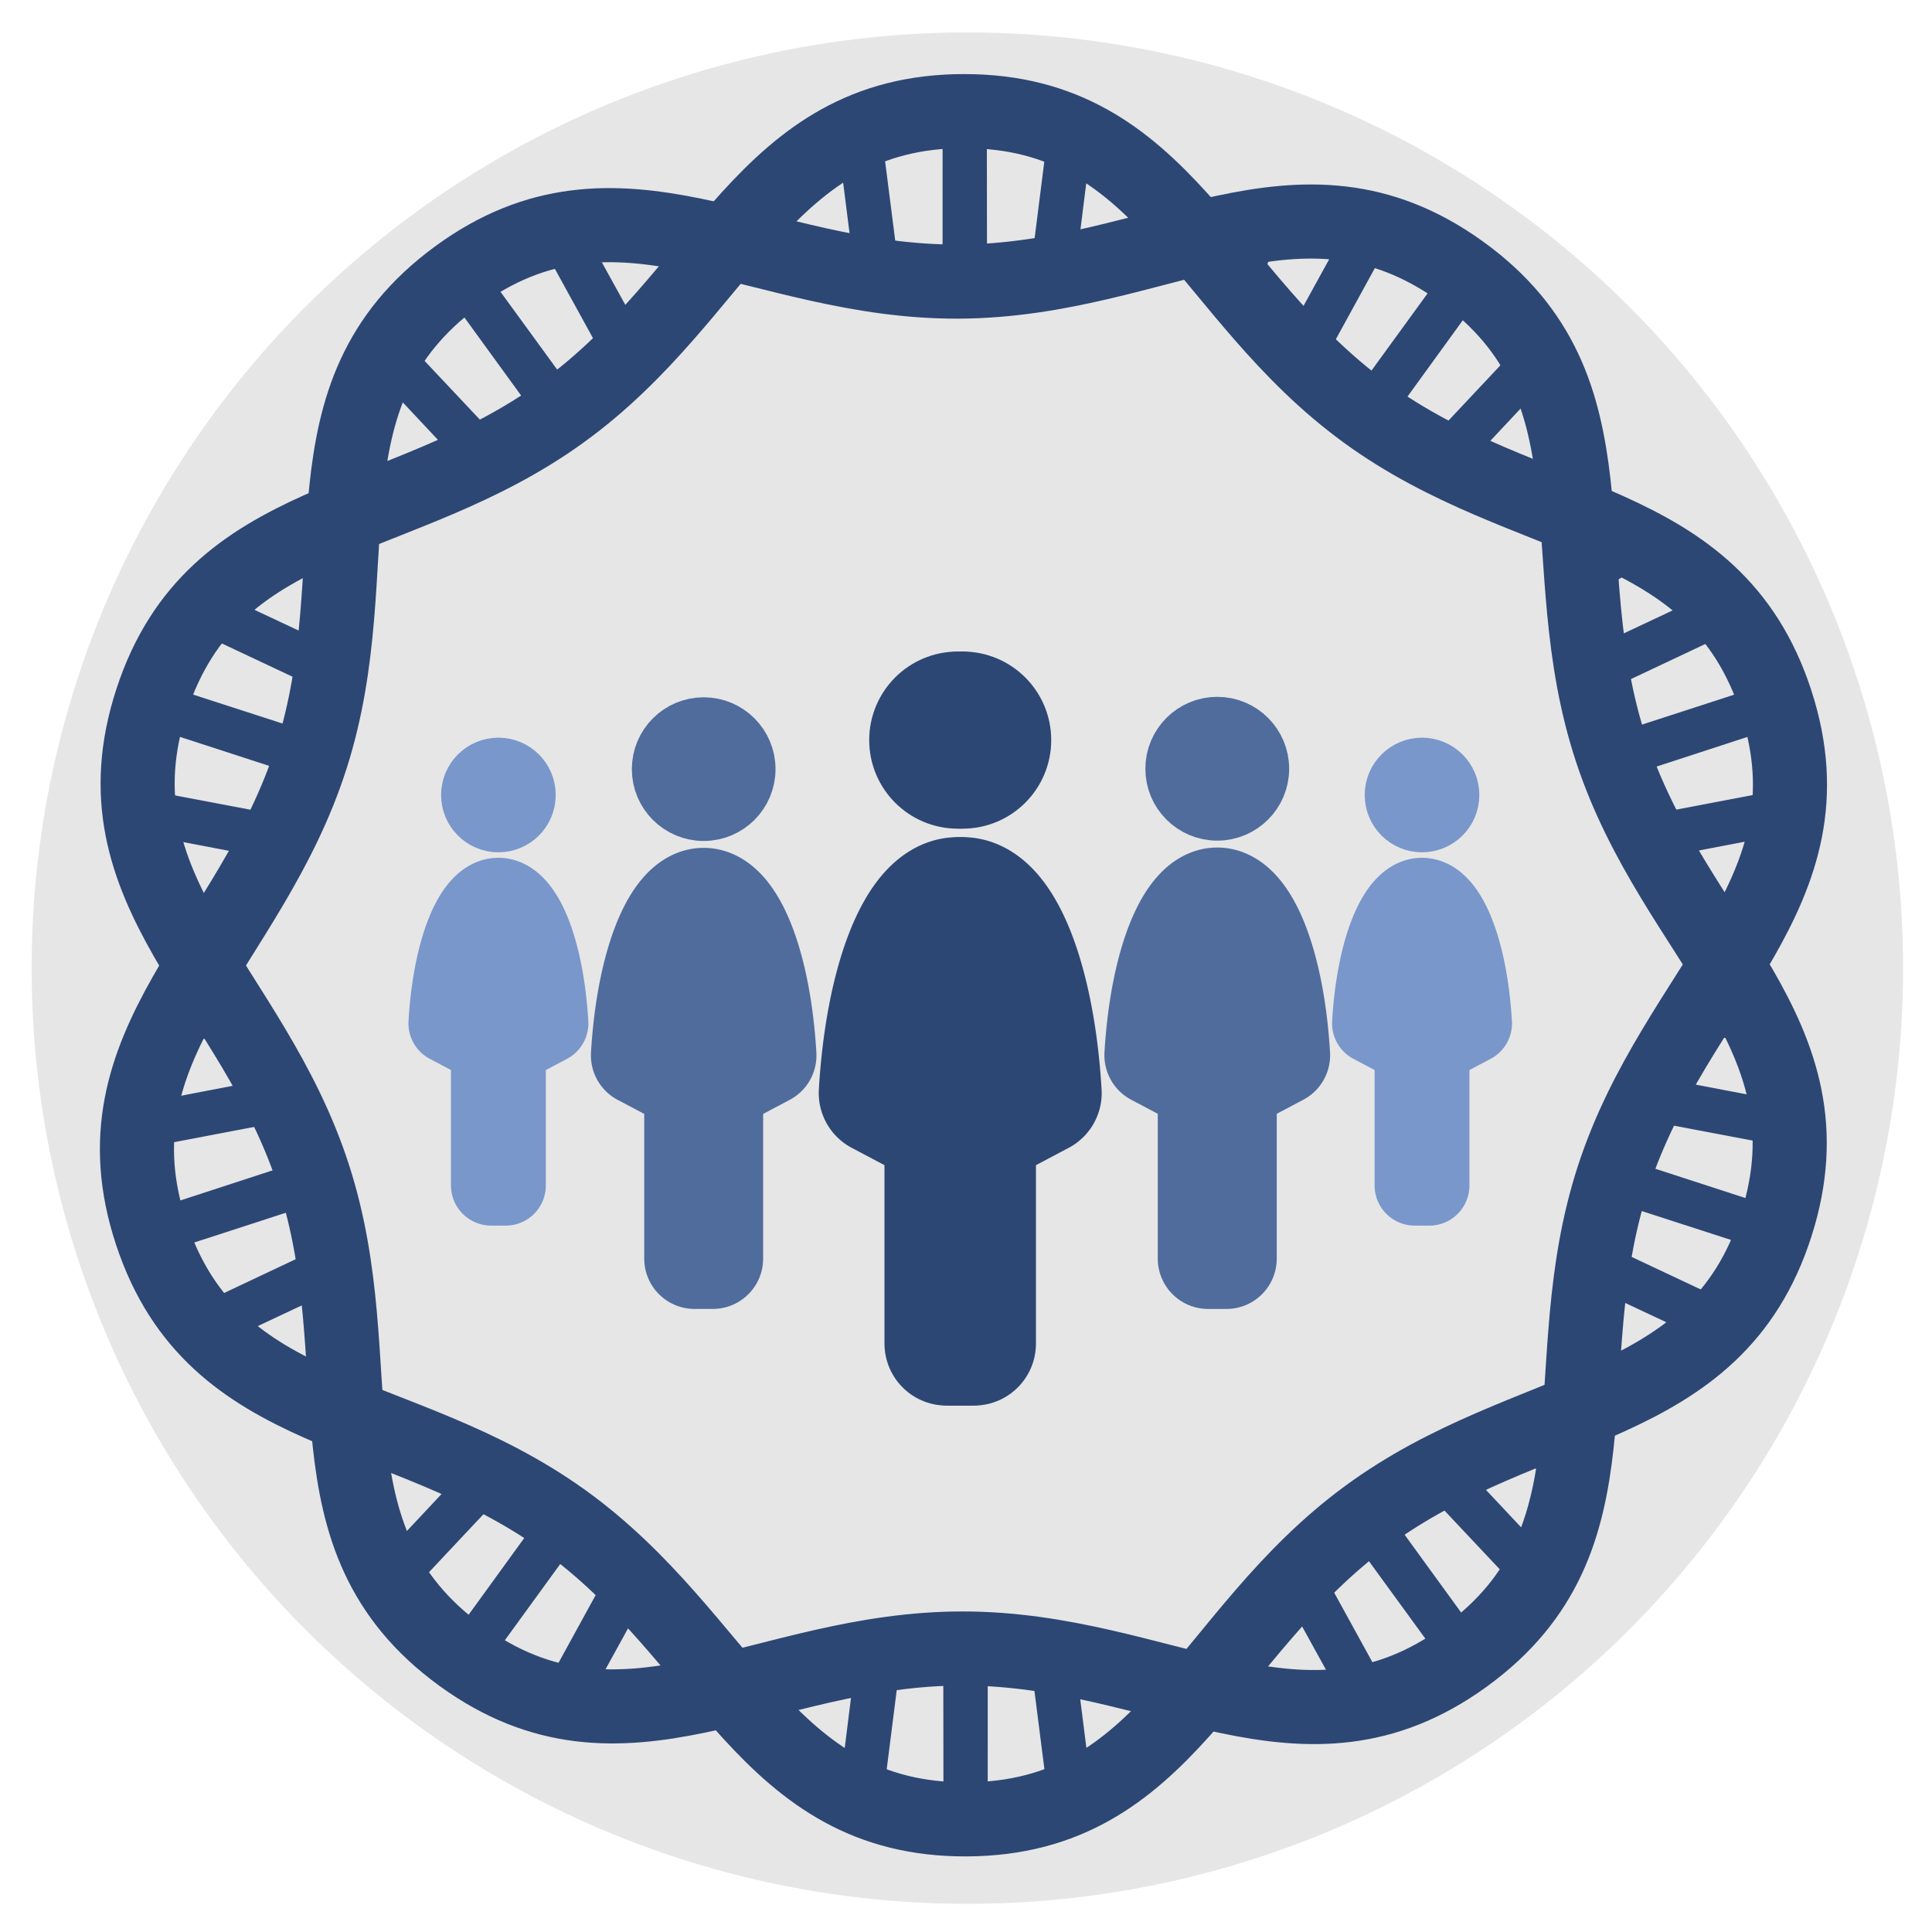 <?xml version="1.0" encoding="UTF-8" standalone="no"?>
<svg
   xmlns:dc="http://purl.org/dc/elements/1.1/"
   xmlns:cc="http://creativecommons.org/ns#"
   xmlns:rdf="http://www.w3.org/1999/02/22-rdf-syntax-ns#"
   xmlns:svg="http://www.w3.org/2000/svg"
   xmlns="http://www.w3.org/2000/svg"
   id="svg10389"
   version="1.1"
   viewBox="0 0 210 210"
   height="210mm"
   width="210mm">
  <defs
     id="defs10383">
    <clipPath
       id="clipPath920-1-9-6"
       clipPathUnits="userSpaceOnUse">
      <path
         id="path922-2-4-5"
         d="m -208.662,104.322 13.211,-20.745 19.109,-8.069 21.576,13.111 24.163,15.608 30.699,4.978 23.476,6.934 10.329,17.693 -1.677,20.391 -5.751,17.617 -2.709,20.67 5.073,20.778 -0.796,25.69 -11.459,10.856 c 0,0 -9.481,5.89 -11.684,5.933 -2.204,0.043 -15.522,1.988 -15.522,1.988 l -23.863,-0.183 -18.112,8.781 -19.144,9.061 -17.306,3.579 -16.532,-9.922 -6.728,-12.577 -8.254,-24.347 -18.713,-22.068 -15.209,-15.264 -8.126,-17.736 7.632,-20.896 21.359,-15.198 14.748,-15.07 7.536,-19.208 -4.59,-2.634 -19.327,6.341 -8.933,14.049 -1.097,10.265 3.009,21.337 1.644,24.475 -3.354,14.199 -5.805,21.509 2.826,18.617 16.198,12.781 17.757,6.267 14.533,0.495 16.166,4.483 16.768,8.75 13.436,10.76 12.232,2.225 19.886,-4.277 11.695,-12.028 5.612,-18.133 13.77,-18.681 13.759,-12.587 12.77,-10.104 9.503,-18.079 -3.396,-14.586 -13.801,-16.199 -11.512,-11.835 -9.631,-15.113 -7.943,-15.017 -4.89,-18.058 -12.077,-10.203 -23.48,-4.535 -18.349,9.953 -32.559,12.694 z"
         style="fill:none;stroke:#000000;stroke-width:0.265px;stroke-linecap:butt;stroke-linejoin:miter;stroke-opacity:1" />
    </clipPath>
    <clipPath
       id="clipPath920-1-9-6-2"
       clipPathUnits="userSpaceOnUse">
      <path
         id="path922-2-4-5-0"
         d="m -208.662,104.322 13.211,-20.745 19.109,-8.069 21.576,13.111 24.163,15.608 30.699,4.978 23.476,6.934 10.329,17.693 -1.677,20.391 -5.751,17.617 -2.709,20.67 5.073,20.778 -0.796,25.69 -11.459,10.856 c 0,0 -9.481,5.89 -11.684,5.933 -2.204,0.043 -15.522,1.988 -15.522,1.988 l -23.863,-0.183 -18.112,8.781 -19.144,9.061 -17.306,3.579 -16.532,-9.922 -6.728,-12.577 -8.254,-24.347 -18.713,-22.068 -15.209,-15.264 -8.126,-17.736 7.632,-20.896 21.359,-15.198 14.748,-15.07 7.536,-19.208 -4.59,-2.634 -19.327,6.341 -8.933,14.049 -1.097,10.265 3.009,21.337 1.644,24.475 -3.354,14.199 -5.805,21.509 2.826,18.617 16.198,12.781 17.757,6.267 14.533,0.495 16.166,4.483 16.768,8.75 13.436,10.76 12.232,2.225 19.886,-4.277 11.695,-12.028 5.612,-18.133 13.77,-18.681 13.759,-12.587 12.77,-10.104 9.503,-18.079 -3.396,-14.586 -13.801,-16.199 -11.512,-11.835 -9.631,-15.113 -7.943,-15.017 -4.89,-18.058 -12.077,-10.203 -23.48,-4.535 -18.349,9.953 -32.559,12.694 z"
         style="fill:none;stroke:#000000;stroke-width:0.265px;stroke-linecap:butt;stroke-linejoin:miter;stroke-opacity:1" />
    </clipPath>
  </defs>
  <g
     transform="translate(0,-87)"
     id="layer1">
    <ellipse
       ry="101.709"
       rx="101.71"
       cy="192.234"
       cx="105.149"
       id="path4371"
       style="display:inline;opacity:1;fill:#e6e6e6;fill-opacity:1;stroke:none;stroke-width:0.2;stroke-linecap:round;stroke-linejoin:round;stroke-miterlimit:4;stroke-dasharray:none;stroke-opacity:1;paint-order:markers fill stroke" />
    <path
       id="path184"
       d="m 97.915,287.632 c -5.343,-1.218 -10.717,-4.259 -15.521,-8.782 l -4.122,-3.881 -5.745,0.76 c -9.653,1.278 -16.889,-0.417 -24.27,-5.683 -7.758,-5.536 -12.034,-13.022 -13.527,-23.682 l -0.406,-2.896 -4.951,-2.573 c -8.941,-4.647 -14.817,-12.139 -17.092,-21.79 -1.779,-7.549 -0.663,-15.209 3.387,-23.231 l 1.864,-3.693 -2.163,-4.627 c -3.907,-8.359 -4.835,-15.134 -3.088,-22.547 2.255,-9.569 8.205,-17.21 16.862,-21.653 4.294,-2.204 4.738,-2.604 5.039,-4.547 1.485,-9.577 4.204,-15.903 8.876,-20.65 8.344,-8.477 18.268,-11.718 30.058,-9.816 l 4.609,0.744 4.142,-3.907 c 7.421,-7 13.675,-9.584 23.166,-9.571 8.992,0.012 15.743,2.748 22.847,9.257 l 3.935,3.606 5.722,-0.72 c 10.76,-1.354 19.222,1.443 27.236,9.002 5.246,4.949 7.986,10.217 9.47,18.209 l 1.037,5.586 4.452,2.26 c 6.102,3.097 11.619,8.28 14.335,13.467 3.402,6.498 4.272,10.305 3.989,17.452 -0.221,5.576 -0.466,6.649 -2.592,11.332 -1.291,2.845 -2.348,5.857 -2.348,6.694 0,0.837 1.056,3.849 2.348,6.694 2.125,4.683 2.371,5.756 2.592,11.332 0.283,7.142 -0.587,10.955 -3.978,17.431 -2.659,5.078 -7.564,9.757 -14.012,13.365 -4.09,2.289 -4.74,2.882 -4.878,4.447 -0.343,3.912 -2.208,10.506 -3.952,13.97 -2.627,5.218 -8.762,11.118 -14.499,13.944 -6.224,3.066 -11.57,3.877 -19.207,2.912 l -5.76,-0.727 -3.163,3.129 c -4.149,4.104 -8.402,6.892 -12.9,8.456 -4.752,1.653 -12.777,2.071 -17.793,0.927 z m 4.709,-12.203 v -5.173 h -2.69 -2.69 l -0.422,3.944 c -0.498,4.647 -0.231,5.607 1.658,5.967 4.248,0.811 4.145,0.93 4.145,-4.738 z m 10.55,3.995 c 0.334,-0.334 0.344,-2.226 0.025,-4.711 l -0.533,-4.153 -2.891,-0.185 -2.891,-0.185 v 5.289 5.289 l 2.866,-0.393 c 1.576,-0.216 3.117,-0.644 3.424,-0.951 z m -20.887,-3.843 c 0.005,-0.753 0.173,-1.985 0.375,-2.739 0.425,-1.585 -0.127,-1.687 -3.723,-0.689 l -2.426,0.674 2.426,2.052 c 2.868,2.426 3.336,2.524 3.348,0.701 z m 28.912,-0.659 2.347,-2.029 -2.928,-0.737 c -1.61,-0.406 -3.059,-0.606 -3.219,-0.447 -0.438,0.438 0.477,5.241 0.999,5.241 0.25,0 1.51,-0.913 2.8,-2.029 z m 22.807,-6.521 c 0,-0.551 -1.638,-4.141 -2.164,-4.744 -0.236,-0.271 -3.88,3.726 -3.904,4.281 -0.01,0.231 1.009,0.527 2.264,0.658 1.255,0.131 2.624,0.285 3.043,0.341 0.418,0.056 0.761,-0.185 0.761,-0.536 z m -71.81,-0.459 c 0,-0.269 -0.891,-1.353 -1.98,-2.408 l -1.98,-1.919 -1.386,2.408 -1.386,2.408 h 3.365 c 1.851,0 3.365,-0.22 3.365,-0.489 z m -9.084,-3.858 1.887,-3.739 -1.916,-1.89 -1.916,-1.89 -1.484,1.826 c -0.816,1.004 -2.326,2.994 -3.355,4.422 l -1.871,2.596 2.631,1.194 c 1.447,0.657 2.97,1.2 3.383,1.207 0.414,0.008 1.601,-1.669 2.639,-3.726 z m 88.994,2.835 c 1.189,-0.497 2.333,-1.18 2.542,-1.518 0.453,-0.732 -4.977,-8.533 -5.94,-8.533 -0.966,0 -3.485,2.503 -3.485,3.462 0,1.079 3.633,7.492 4.244,7.492 0.262,0 1.449,-0.407 2.639,-0.904 z m -19.803,-4.152 c 4.857,-5.986 12.769,-13.255 17.922,-16.463 2.583,-1.609 7.512,-4.158 10.954,-5.665 3.442,-1.507 6.435,-2.922 6.652,-3.144 0.217,-0.222 0.697,-3.553 1.068,-7.402 1.233,-12.816 4.401,-22.095 11.35,-33.249 1.488,-2.388 2.706,-4.651 2.706,-5.027 0,-0.377 -1.341,-2.825 -2.981,-5.44 -4.113,-6.563 -6.335,-11.126 -8.197,-16.835 -1.76,-5.396 -3.417,-14.788 -3.435,-19.474 -0.007,-1.674 -0.227,-3.382 -0.491,-3.797 -0.264,-0.415 -2.245,-1.468 -4.403,-2.341 -14.101,-5.701 -20.797,-10.731 -32.695,-24.563 l -1.806,-2.099 -7.533,1.795 c -6.912,1.647 -8.385,1.789 -17.878,1.72 -8.835,-0.063 -11.234,-0.296 -16.431,-1.592 l -6.086,-1.518 -7.219,7.544 c -8.52,8.904 -14.836,13.358 -24.939,17.587 -3.734,1.563 -6.971,3.016 -7.191,3.228 -0.221,0.212 -0.698,3.698 -1.061,7.745 -1.165,13.005 -4.059,21.801 -10.889,33.1 -3.05,5.045 -3.098,5.197 -2.105,6.694 8.413,12.682 12.429,24.031 13.321,37.642 0.22,3.352 0.565,6.338 0.767,6.634 0.202,0.296 2.011,1.184 4.019,1.973 13.539,5.316 23.193,12.169 31.645,22.465 1.674,2.039 3.459,3.708 3.967,3.711 0.508,0.003 3.931,-0.677 7.607,-1.511 12.369,-2.804 20.968,-2.666 33.764,0.542 3.18,0.797 5.939,1.479 6.131,1.515 0.193,0.036 1.752,-1.661 3.464,-3.772 z M 54.012,258.846 c 1.401,-1.925 2.799,-3.826 3.107,-4.225 0.393,-0.509 -0.202,-1.114 -1.994,-2.028 l -2.554,-1.303 -2.408,2.333 c -3.821,3.702 -3.959,4.264 -1.64,6.658 1.101,1.136 2.213,2.065 2.471,2.065 0.258,0 1.616,-1.575 3.017,-3.499 z m 107.582,1.249 c 2.083,-2.527 2.207,-2.151 -2.295,-6.998 -1.985,-2.137 -2.17,-2.207 -3.671,-1.392 -3.475,1.886 -3.466,1.696 -0.293,6.295 1.634,2.369 3.294,4.316 3.688,4.326 0.394,0.011 1.551,-0.993 2.572,-2.231 z M 45.534,247.962 c -1.57,-0.714 -2.948,-1.214 -3.063,-1.11 -0.115,0.104 0.251,1.769 0.812,3.701 l 1.021,3.512 2.042,-2.402 2.042,-2.402 z m 120.892,2.902 c 0.734,-2.451 0.914,-4.341 0.413,-4.341 -0.686,0 -5.185,1.988 -5.185,2.291 0,0.604 3.094,4.403 3.586,4.403 0.265,0 0.798,-1.059 1.186,-2.353 z M 33.474,231.765 c -0.218,-1.423 -0.501,-2.706 -0.628,-2.852 -0.128,-0.146 -1.373,0.287 -2.768,0.962 l -2.536,1.228 2.701,1.618 c 1.485,0.89 2.909,1.621 3.164,1.624 0.255,0.003 0.285,-1.158 0.067,-2.581 z m 145.604,0.711 c 1.127,-0.697 2.05,-1.468 2.05,-1.713 0,-0.639 -4.063,-2.491 -4.502,-2.052 -0.489,0.489 -0.472,5.032 0.018,5.032 0.212,0 1.307,-0.57 2.434,-1.267 z M 28.764,225.839 c 3.057,-1.386 3.922,-2.049 3.638,-2.788 -0.205,-0.533 -0.376,-1.427 -0.382,-1.985 -0.023,-2.463 -0.804,-2.588 -5.807,-0.927 -2.659,0.883 -4.936,1.691 -5.06,1.796 -0.276,0.232 2.898,5.723 3.308,5.723 0.161,0 2.097,-0.818 4.302,-1.818 z m 158.123,-1.061 c 0.849,-1.249 1.543,-2.459 1.543,-2.689 0,-0.481 -9.694,-3.806 -10.052,-3.448 -0.131,0.131 -0.422,1.391 -0.648,2.801 l -0.41,2.564 3.273,1.486 c 1.8,0.817 3.605,1.502 4.012,1.521 0.406,0.019 1.433,-0.987 2.282,-2.236 z M 29.408,214.601 c 1.09,-0.401 -0.941,-5.209 -2.186,-5.175 -0.535,0.015 -2.616,0.375 -4.624,0.8 l -3.651,0.773 0.164,2.699 c 0.09,1.485 0.282,3.03 0.427,3.434 0.234,0.652 3.497,-0.185 9.871,-2.532 z m 161.077,0.808 c 0.851,-4.253 0.67,-4.566 -3.068,-5.317 -5.177,-1.04 -5.555,-0.951 -6.598,1.545 -0.514,1.231 -0.723,2.439 -0.465,2.685 0.479,0.455 7.818,2.828 9.066,2.932 0.377,0.031 0.856,-0.799 1.065,-1.845 z M 24.879,205.329 c 0.71,-0.405 0.56,-0.92 -1.027,-3.536 l -1.477,-2.434 -1.245,2.739 c -1.804,3.967 -1.694,4.391 1.01,3.903 1.255,-0.226 2.487,-0.529 2.739,-0.672 z m 165.377,0.471 c 0,-0.307 -0.568,-1.882 -1.263,-3.499 -1.211,-2.82 -1.301,-2.891 -2.176,-1.724 -0.502,0.669 -1.302,1.954 -1.777,2.855 -0.86,1.631 -0.853,1.641 1.72,2.217 3.503,0.785 3.497,0.784 3.497,0.151 z M 24.139,181.678 c 0.735,-1.189 1.236,-2.253 1.115,-2.365 -0.433,-0.397 -5.394,-1.051 -5.394,-0.712 0,0.922 2.019,5.239 2.451,5.239 0.271,0 1.094,-0.973 1.829,-2.162 z m 165.181,-1.033 c 1.056,-2.529 0.934,-2.616 -2.639,-1.902 -2.248,0.45 -2.266,0.537 -0.642,3.2 1.394,2.287 1.861,2.102 3.281,-1.298 z M 28.686,172.88 c 0.605,-1.342 0.989,-2.536 0.853,-2.652 -0.399,-0.341 -9.881,-3.43 -10.036,-3.269 -0.078,0.081 -0.235,1.65 -0.349,3.489 l -0.208,3.342 3.651,0.699 c 2.008,0.385 3.952,0.729 4.32,0.766 0.368,0.036 1.164,-1.032 1.769,-2.374 z m 159.136,1.334 2.739,-0.465 -0.025,-3.144 c -0.013,-1.729 -0.171,-3.29 -0.349,-3.469 -0.265,-0.265 -9.502,2.496 -10.166,3.038 -0.107,0.087 0.38,1.284 1.081,2.66 1.048,2.053 1.518,2.442 2.629,2.172 0.744,-0.181 2.585,-0.537 4.092,-0.793 z m -156.074,-11.369 0.389,-2.434 -3.414,-1.674 c -1.878,-0.92 -3.78,-1.674 -4.229,-1.674 -0.819,0 -3.935,5.192 -3.4,5.666 0.754,0.668 9.467,3.263 9.84,2.93 0.234,-0.209 0.6,-1.476 0.814,-2.815 z m 156.571,-8.2e-4 c 0.612,-0.226 0.468,-0.892 -0.609,-2.81 -0.776,-1.383 -1.736,-2.639 -2.134,-2.793 -0.398,-0.153 -2.383,0.466 -4.412,1.376 -3.931,1.764 -4.381,2.631 -3.106,5.986 l 0.583,1.533 4.438,-1.498 c 2.441,-0.824 4.798,-1.632 5.239,-1.795 z M 33.247,152.464 c 0,-1.486 -0.143,-2.703 -0.317,-2.703 -0.634,0 -5.16,3.217 -5.16,3.667 0,0.601 4.424,2.377 5.021,2.015 0.251,-0.152 0.456,-1.493 0.456,-2.979 z m 146.339,2.357 c 1.183,-0.564 2.151,-1.255 2.151,-1.535 0,-0.53 -5.557,-4.257 -5.875,-3.939 -0.401,0.401 0.603,6.499 1.07,6.499 0.277,0 1.471,-0.462 2.654,-1.026 z m -133.883,-18.784 2.259,-0.944 -1.476,-1.914 c -0.812,-1.053 -1.763,-2.01 -2.115,-2.127 -0.683,-0.228 -1.995,2.931 -1.995,4.802 0,1.37 0.428,1.394 3.327,0.183 z M 166.896,135.916 c -0.174,-0.586 -0.496,-1.818 -0.716,-2.739 -0.494,-2.073 -0.695,-2.074 -2.836,-0.024 l -1.722,1.65 1.993,1.063 c 2.594,1.384 3.682,1.4 3.28,0.049 z M 54.933,131.453 c 1.318,-0.814 1.888,-1.536 1.593,-2.018 -0.252,-0.413 -1.667,-2.452 -3.145,-4.531 l -2.687,-3.781 -1.778,1.691 c -3.083,2.933 -3.087,3.313 -0.07,6.761 1.514,1.73 3.041,3.146 3.394,3.146 0.353,0 1.565,-0.571 2.693,-1.268 z m 105.795,-1.762 2.985,-3.03 -1.826,-2.256 c -1.004,-1.241 -2.117,-2.353 -2.473,-2.472 -0.685,-0.228 -6.281,6.911 -6.279,8.011 8.2e-4,0.667 2.859,2.622 3.977,2.721 0.347,0.03 1.974,-1.308 3.616,-2.974 z m -97.704,-4.026 1.877,-1.579 -1.95,-3.658 c -1.072,-2.012 -2.322,-3.801 -2.776,-3.975 -1.002,-0.384 -5.629,1.614 -5.629,2.431 0,0.773 5.587,8.361 6.156,8.361 0.244,0 1.289,-0.711 2.322,-1.579 z m 89.352,-2.434 c 1.588,-2.208 2.852,-4.189 2.808,-4.404 -0.13,-0.637 -5.32,-3.076 -5.85,-2.749 -0.268,0.166 -1.323,1.957 -2.345,3.98 l -1.857,3.679 1.68,1.754 c 0.924,0.965 1.904,1.754 2.178,1.754 0.274,0 1.797,-1.806 3.385,-4.014 z m -81.908,-7.629 c -2.702,-0.641 -4.967,-0.568 -4.967,0.16 0,0.379 0.59,1.643 1.31,2.809 l 1.31,2.12 1.984,-2.352 1.984,-2.352 z m 73.97,-0.299 c -0.162,-0.162 -1.85,-0.212 -3.752,-0.11 l -3.457,0.185 2.252,2.626 2.252,2.626 1.5,-2.515 c 0.825,-1.383 1.367,-2.648 1.205,-2.81 z m -41.815,-6.924 c 0,-3.012 -0.123,-5.477 -0.274,-5.477 -0.151,0 -1.67,0.299 -3.376,0.665 l -3.102,0.665 0.372,2.834 c 0.855,6.507 0.89,6.558 4.706,6.719 l 1.674,0.071 z m 10.142,4.638 c 0.055,-0.041 0.292,-2.019 0.526,-4.396 l 0.426,-4.322 -2.774,-0.698 c -1.525,-0.384 -3.063,-0.698 -3.417,-0.698 -0.405,0 -0.643,2.045 -0.643,5.514 v 5.514 l 2.891,-0.42 c 1.59,-0.231 2.936,-0.453 2.991,-0.494 z m -20.488,-3.117 c 0,-1.534 -0.285,-2.739 -0.649,-2.739 -0.83,0 -4.828,3.033 -4.828,3.663 0,0.389 3.175,1.497 5.021,1.751 0.251,0.035 0.456,-1.169 0.456,-2.676 z m 30.014,0.945 c 0.274,-0.265 -0.547,-1.345 -1.826,-2.4 l -2.325,-1.918 -0.396,1.382 c -0.218,0.76 -0.423,2.029 -0.456,2.819 -0.056,1.336 0.1,1.407 2.221,1.018 1.255,-0.231 2.507,-0.636 2.781,-0.901 z"
       style="display:inline;opacity:1;fill:#e6e6e6;fill-opacity:0.992;stroke:#a6bff4;stroke-width:0;stroke-linejoin:round;stroke-miterlimit:4;stroke-dasharray:none;stroke-opacity:0.992;paint-order:markers fill stroke" />
    <path
       d="M 13.575,96.858 C 40.021,278.572 -66.532,286.082 195.916,286.082 V 96.858 Z"
       style="display:inline;fill:none;stroke:none;stroke-width:0.403"
       id="rect2117" />
    <path
       style="display:inline;opacity:1;fill:none;fill-opacity:1;stroke:#2d4774;stroke-width:5.3;stroke-linejoin:round;stroke-miterlimit:4;stroke-dasharray:none;stroke-opacity:1;paint-order:markers fill stroke"
       id="path1801"
       d="m -77.508,244.081 -79.421,-63.983 70.683,73.523 -70.776,-73.433 60.91,81.802 -61.014,-81.724 50.178,88.791 -50.29,-88.727 38.653,94.38 -38.773,-94.331 26.52,98.48 -26.645,-98.446 13.968,101.027 -14.096,-101.009 1.196,101.981 -1.325,-101.98 -11.595,101.327 11.467,-101.342 -24.204,99.075 24.078,-99.105 -36.43,95.26 36.309,-95.306 -48.082,89.943 47.968,-90.004 -58.976,83.207 58.87,-83.282 -68.939,75.16 68.844,-75.247 -77.816,65.927 77.732,-66.025 -85.465,55.654 85.394,-55.762 -91.766,44.503 91.71,-44.62 -96.62,32.651 96.579,-32.774 -99.951,20.284 99.925,-20.411 -101.705,7.597 101.695,-7.726 -101.855,-5.21 101.862,5.081 -100.399,-17.935 100.422,17.808 -97.359,-30.377 97.398,30.253 -92.784,-42.34 92.838,42.222 -86.746,-53.635 86.814,53.525 -79.34,-64.084 79.421,63.983 -70.683,-73.523 70.776,73.433 -60.91,-81.802 61.014,81.724 -50.178,-88.791 50.29,88.727 -38.653,-94.38 38.773,94.331 -26.52,-98.48 26.645,98.446 -13.968,-101.027 14.096,101.009 -1.196,-101.981 1.325,101.98 11.595,-101.327 -11.467,101.342 24.204,-99.075 -24.078,99.105 36.43,-95.26 -36.309,95.306 48.082,-89.943 -47.968,90.004 58.976,-83.207 -58.87,83.282 68.939,-75.16 -68.844,75.247 77.816,-65.927 -77.732,66.025 85.465,-55.654 -85.394,55.762 91.766,-44.503 -91.71,44.62 96.62,-32.651 -96.579,32.774 99.951,-20.284 -99.925,20.411 101.705,-7.597 -101.695,7.726 101.855,5.21 -101.862,-5.081 100.399,17.935 -100.422,-17.808 97.359,30.377 -97.398,-30.253 92.784,42.34 -92.838,-42.222 86.746,53.635 -86.814,-53.525 z"
       transform="matrix(0.876,0.236,-0.236,0.876,285.381,72.304)"
       clip-path="url(#clipPath920-1-9-6-2)" />
    <g
       style="display:inline;stroke:#2d4774;stroke-width:21.083;stroke-miterlimit:4;stroke-dasharray:none;stroke-opacity:1"
       transform="matrix(0.382,0,0,0.382,478.058,141.224)"
       id="g1856-7">
      <path
         style="opacity:1;fill:none;fill-opacity:0.992;stroke:#2d4774;stroke-width:8.936;stroke-linejoin:round;stroke-miterlimit:4;stroke-dasharray:none;stroke-opacity:1;paint-order:markers fill stroke"
         id="path14-5-5"
         d="m -77.508,244.081 c -15.209,18.854 -35.315,8.572 -58.701,14.885 -23.386,6.314 -35.586,25.317 -58.217,16.679 -22.631,-8.638 -19.065,-30.937 -32.296,-51.228 -13.231,-20.291 -35.075,-26.02 -33.852,-50.213 1.222,-24.193 23.532,-27.692 38.74,-46.546 15.209,-18.854 13.908,-41.399 37.294,-47.712 23.386,-6.314 33.608,13.823 56.239,22.461 22.631,8.638 43.67,0.435 56.902,20.725 13.231,20.291 -2.761,36.235 -3.983,60.428 -1.222,24.193 13.082,41.667 -2.127,60.521 z"
         transform="matrix(2.277,0.617,-0.617,2.277,-507.514,-178.505)" />
      <path
         style="opacity:1;fill:none;fill-opacity:0.992;stroke:#2d4774;stroke-width:8.936;stroke-linejoin:round;stroke-miterlimit:4;stroke-dasharray:none;stroke-opacity:1;paint-order:markers fill stroke"
         id="path14-6-3-0"
         d="m -77.508,244.081 c -15.209,18.854 -35.315,8.572 -58.701,14.885 -23.386,6.314 -35.586,25.317 -58.217,16.679 -22.631,-8.638 -19.065,-30.937 -32.296,-51.228 -13.231,-20.291 -35.075,-26.02 -33.852,-50.213 1.222,-24.193 23.532,-27.692 38.74,-46.546 15.209,-18.854 13.908,-41.399 37.294,-47.712 23.386,-6.314 33.608,13.823 56.239,22.461 22.631,8.638 43.67,0.435 56.902,20.725 13.231,20.291 -2.761,36.235 -3.983,60.428 -1.222,24.193 13.082,41.667 -2.127,60.521 z"
         transform="matrix(1.491,1.829,-1.829,1.491,-414.375,153.575)" />
    </g>
    <g
       style="display:inline;fill:#7997cb;fill-opacity:1;stroke:#7997cb;stroke-opacity:1"
       transform="matrix(0.055,0,0,0.055,110.797,216.78)"
       id="g3628-3">
      <path
         d="m -1127.981,-337.178 a 100,300 0 0 1 98.481,-247.906 100,300 0 0 1 98.481,247.906 l -98.481,52.094 z"
         id="path1561-6"
         style="opacity:1;fill:#7997cb;fill-opacity:1;stroke:#7997cb;stroke-width:158.616;stroke-linecap:round;stroke-linejoin:round;stroke-miterlimit:4;stroke-dasharray:none;stroke-opacity:1;paint-order:markers fill stroke" />
      <ellipse
         cy="-788.504"
         cx="-1029.5"
         id="path1563-7"
         style="opacity:1;fill:#7997cb;fill-opacity:1;stroke:#7997cb;stroke-width:86.518;stroke-linecap:round;stroke-linejoin:round;stroke-miterlimit:4;stroke-dasharray:none;stroke-opacity:1;paint-order:markers fill stroke"
         rx="69.999"
         ry="70" />
      <rect
         y="-334.296"
         x="-1043.92"
         height="317.5"
         width="28.839"
         id="rect1565-5"
         style="opacity:1;fill:#7997cb;fill-opacity:1;stroke:#7997cb;stroke-width:158.616;stroke-linecap:round;stroke-linejoin:round;stroke-miterlimit:4;stroke-dasharray:none;stroke-opacity:1;paint-order:markers fill stroke" />
    </g>
    <path
       style="display:inline;opacity:1;fill:#506c9d;fill-opacity:1;stroke:#506c9d;stroke-width:10.936;stroke-linecap:round;stroke-linejoin:round;stroke-miterlimit:4;stroke-dasharray:none;stroke-opacity:1;paint-order:markers fill stroke"
       id="path1561-7-6"
       d="m 69.697,201.718 a 6.895,20.684 0 0 1 6.79,-17.092 6.895,20.684 0 0 1 6.79,17.092 l -6.79,3.592 z" />
    <ellipse
       ry="4.826"
       rx="4.826"
       style="display:inline;opacity:1;fill:#506c9d;fill-opacity:1;stroke:#506c9d;stroke-width:5.965;stroke-linecap:round;stroke-linejoin:round;stroke-miterlimit:4;stroke-dasharray:none;stroke-opacity:1;paint-order:markers fill stroke"
       id="path1563-4-2"
       cx="76.487"
       cy="170.601" />
    <rect
       style="display:inline;opacity:1;fill:#506c9d;fill-opacity:1;stroke:#506c9d;stroke-width:10.936;stroke-linecap:round;stroke-linejoin:round;stroke-miterlimit:4;stroke-dasharray:none;stroke-opacity:1;paint-order:markers fill stroke"
       id="rect1565-4-9"
       width="1.988"
       height="21.89"
       x="75.493"
       y="201.917" />
    <g
       style="display:inline;fill:#184cbd;fill-opacity:0.992;stroke:#2d4774;stroke-opacity:1"
       transform="matrix(0.085,0,0,0.085,191.613,234.468)"
       id="g3628-4-3-1">
      <path
         d="m -1127.981,-337.178 a 100,300 0 0 1 98.481,-247.906 100,300 0 0 1 98.481,247.906 l -98.481,52.094 z"
         id="path1561-7-0-2"
         style="opacity:1;fill:#184cbd;fill-opacity:0.992;stroke:#2d4774;stroke-width:158.616;stroke-linecap:round;stroke-linejoin:round;stroke-miterlimit:4;stroke-dasharray:none;stroke-opacity:1;paint-order:markers fill stroke" />
      <ellipse
         cy="-788.504"
         cx="-1029.5"
         id="path1563-4-7-7-6"
         style="opacity:1;fill:#184cbd;fill-opacity:0.992;stroke:#2d4774;stroke-width:86.518;stroke-linecap:round;stroke-linejoin:round;stroke-miterlimit:4;stroke-dasharray:none;stroke-opacity:1;paint-order:markers fill stroke"
         rx="69.999"
         ry="70" />
      <rect
         y="-334.296"
         x="-1043.92"
         height="317.5"
         width="28.839"
         id="rect1565-4-8-0"
         style="opacity:1;fill:#184cbd;fill-opacity:0.992;stroke:#2d4774;stroke-width:158.616;stroke-linecap:round;stroke-linejoin:round;stroke-miterlimit:4;stroke-dasharray:none;stroke-opacity:1;paint-order:markers fill stroke" />
    </g>
    <g
       style="display:inline;fill:#7997cb;fill-opacity:1;stroke:#7997cb;stroke-opacity:1"
       transform="matrix(-0.055,0,0,0.055,97.945,216.78)"
       id="g3628-6-9">
      <path
         d="m -1127.981,-337.178 a 100,300 0 0 1 98.481,-247.906 100,300 0 0 1 98.481,247.906 l -98.481,52.094 z"
         id="path1561-8-3"
         style="opacity:1;fill:#7997cb;fill-opacity:1;stroke:#7997cb;stroke-width:158.616;stroke-linecap:round;stroke-linejoin:round;stroke-miterlimit:4;stroke-dasharray:none;stroke-opacity:1;paint-order:markers fill stroke" />
      <ellipse
         cy="-788.504"
         cx="-1029.5"
         id="path1563-8-6"
         style="opacity:1;fill:#7997cb;fill-opacity:1;stroke:#7997cb;stroke-width:86.518;stroke-linecap:round;stroke-linejoin:round;stroke-miterlimit:4;stroke-dasharray:none;stroke-opacity:1;paint-order:markers fill stroke"
         rx="69.999"
         ry="70" />
      <rect
         y="-334.296"
         x="-1043.92"
         height="317.5"
         width="28.839"
         id="rect1565-43-0"
         style="opacity:1;fill:#7997cb;fill-opacity:1;stroke:#7997cb;stroke-width:158.616;stroke-linecap:round;stroke-linejoin:round;stroke-miterlimit:4;stroke-dasharray:none;stroke-opacity:1;paint-order:markers fill stroke" />
    </g>
    <g
       style="display:inline;fill:#506c9d;fill-opacity:1;stroke:#506c9d;stroke-opacity:1"
       transform="matrix(-0.069,0,0,0.069,61.275,224.965)"
       id="g3628-4-1-6-5">
      <path
         d="m -1127.981,-337.178 a 100,300 0 0 1 98.481,-247.906 100,300 0 0 1 98.481,247.906 l -98.481,52.094 z"
         id="path1561-7-4-2"
         style="opacity:1;fill:#506c9d;fill-opacity:1;stroke:#506c9d;stroke-width:158.616;stroke-linecap:round;stroke-linejoin:round;stroke-miterlimit:4;stroke-dasharray:none;stroke-opacity:1;paint-order:markers fill stroke" />
      <ellipse
         cy="-788.504"
         cx="-1029.5"
         id="path1563-4-9-6"
         style="opacity:1;fill:#506c9d;fill-opacity:1;stroke:#506c9d;stroke-width:86.518;stroke-linecap:round;stroke-linejoin:round;stroke-miterlimit:4;stroke-dasharray:none;stroke-opacity:1;paint-order:markers fill stroke"
         rx="69.999"
         ry="70" />
      <rect
         y="-334.296"
         x="-1043.92"
         height="317.5"
         width="28.839"
         id="rect1565-4-2-1"
         style="opacity:1;fill:#506c9d;fill-opacity:1;stroke:#506c9d;stroke-width:158.616;stroke-linecap:round;stroke-linejoin:round;stroke-miterlimit:4;stroke-dasharray:none;stroke-opacity:1;paint-order:markers fill stroke" />
    </g>
    <g
       style="display:inline;fill:#2d4774;fill-opacity:1;stroke:#2d4774;stroke-opacity:1"
       transform="matrix(-0.085,0,0,0.085,17.129,234.468)"
       id="g3628-4-3-0-8">
      <path
         d="m -1127.981,-337.178 a 100,300 0 0 1 98.481,-247.906 100,300 0 0 1 98.481,247.906 l -98.481,52.094 z"
         id="path1561-7-0-6-7"
         style="opacity:1;fill:#2d4774;fill-opacity:1;stroke:#2d4774;stroke-width:158.616;stroke-linecap:round;stroke-linejoin:round;stroke-miterlimit:4;stroke-dasharray:none;stroke-opacity:1;paint-order:markers fill stroke" />
      <ellipse
         cy="-788.504"
         cx="-1029.5"
         id="path1563-4-7-8-9"
         style="opacity:1;fill:#2d4774;fill-opacity:1;stroke:#2d4774;stroke-width:86.518;stroke-linecap:round;stroke-linejoin:round;stroke-miterlimit:4;stroke-dasharray:none;stroke-opacity:1;paint-order:markers fill stroke"
         rx="69.999"
         ry="70" />
      <rect
         y="-334.296"
         x="-1043.92"
         height="317.5"
         width="28.839"
         id="rect1565-4-8-9-2"
         style="opacity:1;fill:#2d4774;fill-opacity:1;stroke:#2d4774;stroke-width:158.616;stroke-linecap:round;stroke-linejoin:round;stroke-miterlimit:4;stroke-dasharray:none;stroke-opacity:1;paint-order:markers fill stroke" />
    </g>
  </g>
</svg>
